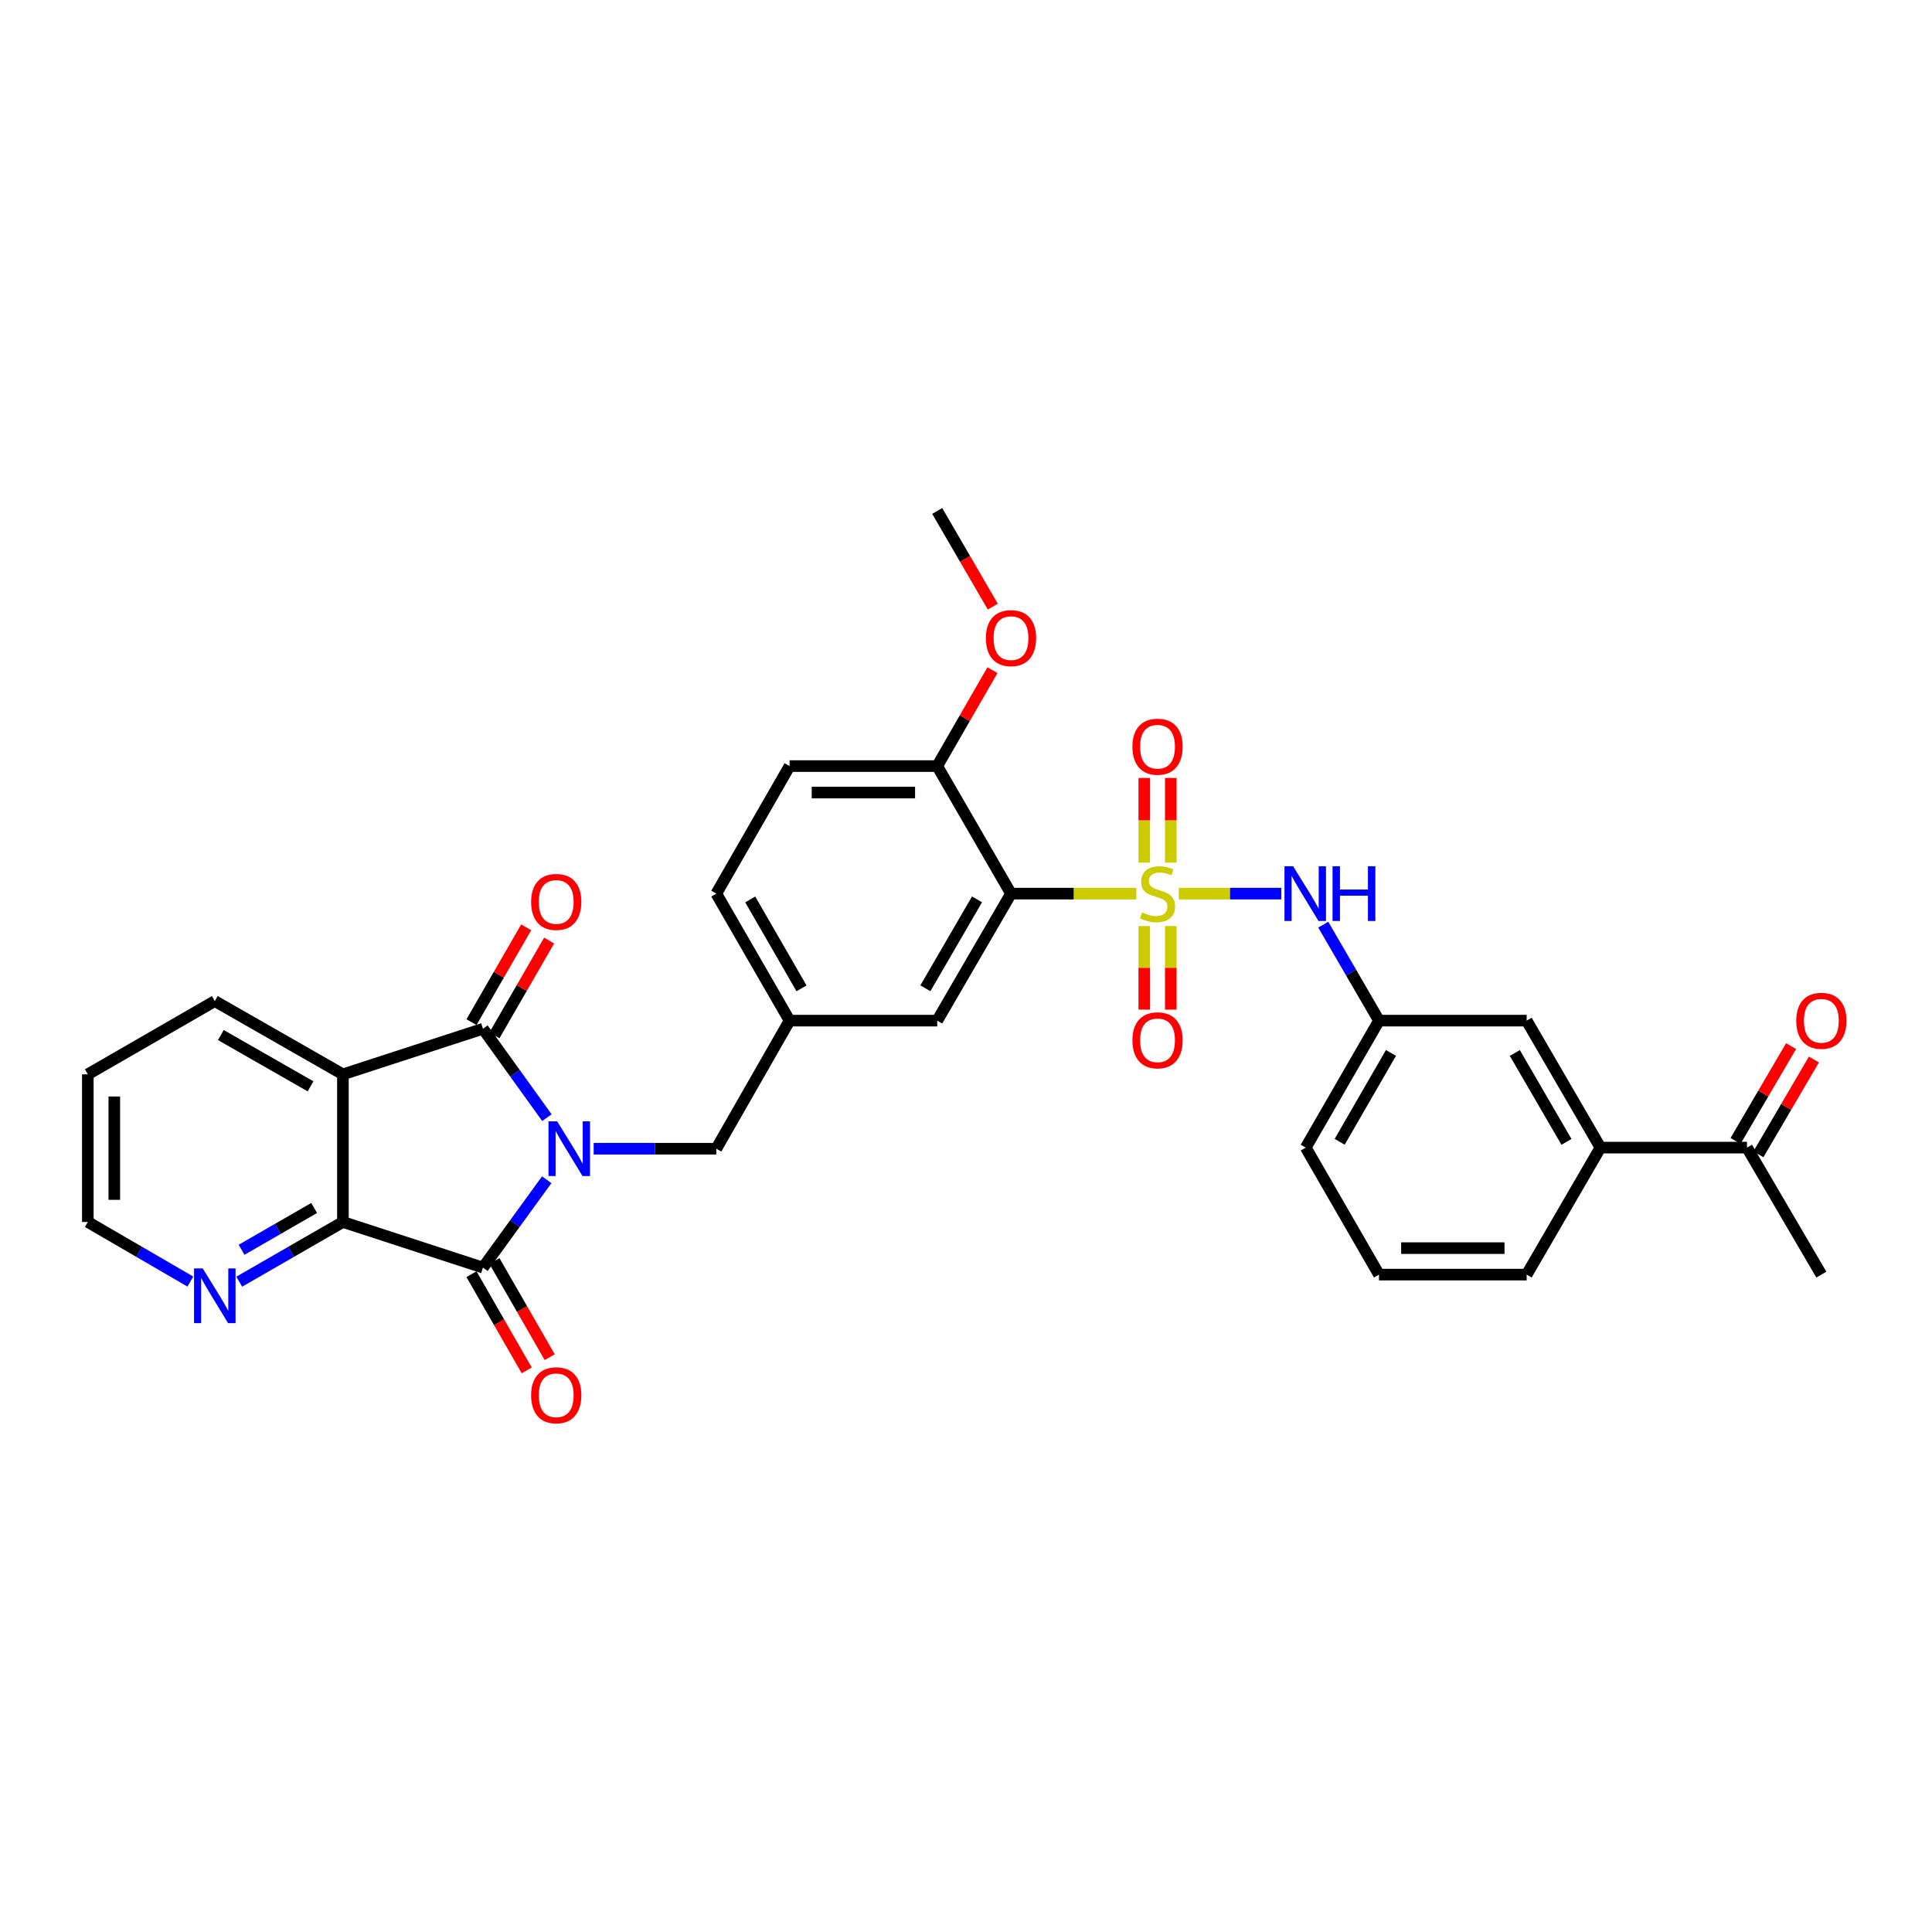 <?xml version='1.0' encoding='iso-8859-1'?>
<svg version='1.1' baseProfile='full'
              xmlns='http://www.w3.org/2000/svg'
                      xmlns:rdkit='http://www.rdkit.org/xml'
                      xmlns:xlink='http://www.w3.org/1999/xlink'
                  xml:space='preserve'
width='1000px' height='1000px' viewBox='0 0 1000 1000'>
<!-- END OF HEADER -->
<rect style='opacity:1.0;fill:#FFFFFF;stroke:none' width='1000' height='1000' x='0' y='0'> </rect>
<path class='bond-1' d='M 283.08,578.499 L 266.529,555.489' style='fill:none;fill-rule:evenodd;stroke:#0000FF;stroke-width:6px;stroke-linecap:butt;stroke-linejoin:miter;stroke-opacity:1' />
<path class='bond-1' d='M 266.529,555.489 L 249.977,532.48' style='fill:none;fill-rule:evenodd;stroke:#000000;stroke-width:6px;stroke-linecap:butt;stroke-linejoin:miter;stroke-opacity:1' />
<path class='bond-2' d='M 282.984,610.632 L 266.481,633.369' style='fill:none;fill-rule:evenodd;stroke:#0000FF;stroke-width:6px;stroke-linecap:butt;stroke-linejoin:miter;stroke-opacity:1' />
<path class='bond-2' d='M 266.481,633.369 L 249.977,656.106' style='fill:none;fill-rule:evenodd;stroke:#000000;stroke-width:6px;stroke-linecap:butt;stroke-linejoin:miter;stroke-opacity:1' />
<path class='bond-7' d='M 307.284,594.571 L 339.02,594.571' style='fill:none;fill-rule:evenodd;stroke:#0000FF;stroke-width:6px;stroke-linecap:butt;stroke-linejoin:miter;stroke-opacity:1' />
<path class='bond-7' d='M 339.02,594.571 L 370.755,594.571' style='fill:none;fill-rule:evenodd;stroke:#000000;stroke-width:6px;stroke-linecap:butt;stroke-linejoin:miter;stroke-opacity:1' />
<path class='bond-0' d='M 588.165,462.536 L 555.73,462.536' style='fill:none;fill-rule:evenodd;stroke:#CCCC00;stroke-width:6px;stroke-linecap:butt;stroke-linejoin:miter;stroke-opacity:1' />
<path class='bond-0' d='M 555.73,462.536 L 523.294,462.536' style='fill:none;fill-rule:evenodd;stroke:#000000;stroke-width:6px;stroke-linecap:butt;stroke-linejoin:miter;stroke-opacity:1' />
<path class='bond-6' d='M 610.132,462.536 L 636.669,462.536' style='fill:none;fill-rule:evenodd;stroke:#CCCC00;stroke-width:6px;stroke-linecap:butt;stroke-linejoin:miter;stroke-opacity:1' />
<path class='bond-6' d='M 636.669,462.536 L 663.206,462.536' style='fill:none;fill-rule:evenodd;stroke:#0000FF;stroke-width:6px;stroke-linecap:butt;stroke-linejoin:miter;stroke-opacity:1' />
<path class='bond-8' d='M 605.996,446.513 L 605.996,424.595' style='fill:none;fill-rule:evenodd;stroke:#CCCC00;stroke-width:6px;stroke-linecap:butt;stroke-linejoin:miter;stroke-opacity:1' />
<path class='bond-8' d='M 605.996,424.595 L 605.996,402.677' style='fill:none;fill-rule:evenodd;stroke:#FF0000;stroke-width:6px;stroke-linecap:butt;stroke-linejoin:miter;stroke-opacity:1' />
<path class='bond-8' d='M 592.286,446.513 L 592.286,424.595' style='fill:none;fill-rule:evenodd;stroke:#CCCC00;stroke-width:6px;stroke-linecap:butt;stroke-linejoin:miter;stroke-opacity:1' />
<path class='bond-8' d='M 592.286,424.595 L 592.286,402.677' style='fill:none;fill-rule:evenodd;stroke:#FF0000;stroke-width:6px;stroke-linecap:butt;stroke-linejoin:miter;stroke-opacity:1' />
<path class='bond-9' d='M 592.286,479.312 L 592.286,500.949' style='fill:none;fill-rule:evenodd;stroke:#CCCC00;stroke-width:6px;stroke-linecap:butt;stroke-linejoin:miter;stroke-opacity:1' />
<path class='bond-9' d='M 592.286,500.949 L 592.286,522.586' style='fill:none;fill-rule:evenodd;stroke:#FF0000;stroke-width:6px;stroke-linecap:butt;stroke-linejoin:miter;stroke-opacity:1' />
<path class='bond-9' d='M 605.996,479.312 L 605.996,500.949' style='fill:none;fill-rule:evenodd;stroke:#CCCC00;stroke-width:6px;stroke-linecap:butt;stroke-linejoin:miter;stroke-opacity:1' />
<path class='bond-9' d='M 605.996,500.949 L 605.996,522.586' style='fill:none;fill-rule:evenodd;stroke:#FF0000;stroke-width:6px;stroke-linecap:butt;stroke-linejoin:miter;stroke-opacity:1' />
<path class='bond-3' d='M 249.977,532.48 L 177.49,556.076' style='fill:none;fill-rule:evenodd;stroke:#000000;stroke-width:6px;stroke-linecap:butt;stroke-linejoin:miter;stroke-opacity:1' />
<path class='bond-13' d='M 255.915,535.906 L 270.071,511.372' style='fill:none;fill-rule:evenodd;stroke:#000000;stroke-width:6px;stroke-linecap:butt;stroke-linejoin:miter;stroke-opacity:1' />
<path class='bond-13' d='M 270.071,511.372 L 284.227,486.839' style='fill:none;fill-rule:evenodd;stroke:#FF0000;stroke-width:6px;stroke-linecap:butt;stroke-linejoin:miter;stroke-opacity:1' />
<path class='bond-13' d='M 244.04,529.054 L 258.196,504.52' style='fill:none;fill-rule:evenodd;stroke:#000000;stroke-width:6px;stroke-linecap:butt;stroke-linejoin:miter;stroke-opacity:1' />
<path class='bond-13' d='M 258.196,504.52 L 272.352,479.987' style='fill:none;fill-rule:evenodd;stroke:#FF0000;stroke-width:6px;stroke-linecap:butt;stroke-linejoin:miter;stroke-opacity:1' />
<path class='bond-5' d='M 249.977,656.106 L 177.49,632.494' style='fill:none;fill-rule:evenodd;stroke:#000000;stroke-width:6px;stroke-linecap:butt;stroke-linejoin:miter;stroke-opacity:1' />
<path class='bond-14' d='M 244.034,659.521 L 258.335,684.413' style='fill:none;fill-rule:evenodd;stroke:#000000;stroke-width:6px;stroke-linecap:butt;stroke-linejoin:miter;stroke-opacity:1' />
<path class='bond-14' d='M 258.335,684.413 L 272.636,709.304' style='fill:none;fill-rule:evenodd;stroke:#FF0000;stroke-width:6px;stroke-linecap:butt;stroke-linejoin:miter;stroke-opacity:1' />
<path class='bond-14' d='M 255.921,652.691 L 270.223,677.583' style='fill:none;fill-rule:evenodd;stroke:#000000;stroke-width:6px;stroke-linecap:butt;stroke-linejoin:miter;stroke-opacity:1' />
<path class='bond-14' d='M 270.223,677.583 L 284.524,702.474' style='fill:none;fill-rule:evenodd;stroke:#FF0000;stroke-width:6px;stroke-linecap:butt;stroke-linejoin:miter;stroke-opacity:1' />
<path class='bond-22' d='M 177.49,556.076 L 111.179,518.153' style='fill:none;fill-rule:evenodd;stroke:#000000;stroke-width:6px;stroke-linecap:butt;stroke-linejoin:miter;stroke-opacity:1' />
<path class='bond-22' d='M 160.737,562.289 L 114.319,535.743' style='fill:none;fill-rule:evenodd;stroke:#000000;stroke-width:6px;stroke-linecap:butt;stroke-linejoin:miter;stroke-opacity:1' />
<path class='bond-32' d='M 177.49,556.076 L 177.49,632.494' style='fill:none;fill-rule:evenodd;stroke:#000000;stroke-width:6px;stroke-linecap:butt;stroke-linejoin:miter;stroke-opacity:1' />
<path class='bond-4' d='M 523.294,462.536 L 485.104,528.275' style='fill:none;fill-rule:evenodd;stroke:#000000;stroke-width:6px;stroke-linecap:butt;stroke-linejoin:miter;stroke-opacity:1' />
<path class='bond-4' d='M 505.711,465.51 L 478.978,511.528' style='fill:none;fill-rule:evenodd;stroke:#000000;stroke-width:6px;stroke-linecap:butt;stroke-linejoin:miter;stroke-opacity:1' />
<path class='bond-34' d='M 523.294,462.536 L 485.104,396.522' style='fill:none;fill-rule:evenodd;stroke:#000000;stroke-width:6px;stroke-linecap:butt;stroke-linejoin:miter;stroke-opacity:1' />
<path class='bond-10' d='M 177.49,632.494 L 150.661,647.946' style='fill:none;fill-rule:evenodd;stroke:#000000;stroke-width:6px;stroke-linecap:butt;stroke-linejoin:miter;stroke-opacity:1' />
<path class='bond-10' d='M 150.661,647.946 L 123.832,663.397' style='fill:none;fill-rule:evenodd;stroke:#0000FF;stroke-width:6px;stroke-linecap:butt;stroke-linejoin:miter;stroke-opacity:1' />
<path class='bond-10' d='M 162.599,625.249 L 143.818,636.065' style='fill:none;fill-rule:evenodd;stroke:#000000;stroke-width:6px;stroke-linecap:butt;stroke-linejoin:miter;stroke-opacity:1' />
<path class='bond-10' d='M 143.818,636.065 L 125.038,646.881' style='fill:none;fill-rule:evenodd;stroke:#0000FF;stroke-width:6px;stroke-linecap:butt;stroke-linejoin:miter;stroke-opacity:1' />
<path class='bond-17' d='M 684.912,478.597 L 699.342,503.436' style='fill:none;fill-rule:evenodd;stroke:#0000FF;stroke-width:6px;stroke-linecap:butt;stroke-linejoin:miter;stroke-opacity:1' />
<path class='bond-17' d='M 699.342,503.436 L 713.772,528.275' style='fill:none;fill-rule:evenodd;stroke:#000000;stroke-width:6px;stroke-linecap:butt;stroke-linejoin:miter;stroke-opacity:1' />
<path class='bond-18' d='M 370.755,594.571 L 408.679,528.275' style='fill:none;fill-rule:evenodd;stroke:#000000;stroke-width:6px;stroke-linecap:butt;stroke-linejoin:miter;stroke-opacity:1' />
<path class='bond-27' d='M 98.538,663.34 L 71.996,647.917' style='fill:none;fill-rule:evenodd;stroke:#0000FF;stroke-width:6px;stroke-linecap:butt;stroke-linejoin:miter;stroke-opacity:1' />
<path class='bond-27' d='M 71.996,647.917 L 45.455,632.494' style='fill:none;fill-rule:evenodd;stroke:#000000;stroke-width:6px;stroke-linecap:butt;stroke-linejoin:miter;stroke-opacity:1' />
<path class='bond-11' d='M 485.104,396.522 L 408.679,396.522' style='fill:none;fill-rule:evenodd;stroke:#000000;stroke-width:6px;stroke-linecap:butt;stroke-linejoin:miter;stroke-opacity:1' />
<path class='bond-11' d='M 473.64,410.232 L 420.142,410.232' style='fill:none;fill-rule:evenodd;stroke:#000000;stroke-width:6px;stroke-linecap:butt;stroke-linejoin:miter;stroke-opacity:1' />
<path class='bond-24' d='M 485.104,396.522 L 499.398,371.703' style='fill:none;fill-rule:evenodd;stroke:#000000;stroke-width:6px;stroke-linecap:butt;stroke-linejoin:miter;stroke-opacity:1' />
<path class='bond-24' d='M 499.398,371.703 L 513.692,346.884' style='fill:none;fill-rule:evenodd;stroke:#FF0000;stroke-width:6px;stroke-linecap:butt;stroke-linejoin:miter;stroke-opacity:1' />
<path class='bond-12' d='M 485.104,528.275 L 408.679,528.275' style='fill:none;fill-rule:evenodd;stroke:#000000;stroke-width:6px;stroke-linecap:butt;stroke-linejoin:miter;stroke-opacity:1' />
<path class='bond-15' d='M 828.388,594 L 790.198,528.275' style='fill:none;fill-rule:evenodd;stroke:#000000;stroke-width:6px;stroke-linecap:butt;stroke-linejoin:miter;stroke-opacity:1' />
<path class='bond-15' d='M 810.805,591.029 L 784.072,545.022' style='fill:none;fill-rule:evenodd;stroke:#000000;stroke-width:6px;stroke-linecap:butt;stroke-linejoin:miter;stroke-opacity:1' />
<path class='bond-16' d='M 828.388,594 L 904.235,594' style='fill:none;fill-rule:evenodd;stroke:#000000;stroke-width:6px;stroke-linecap:butt;stroke-linejoin:miter;stroke-opacity:1' />
<path class='bond-35' d='M 828.388,594 L 790.198,659.739' style='fill:none;fill-rule:evenodd;stroke:#000000;stroke-width:6px;stroke-linecap:butt;stroke-linejoin:miter;stroke-opacity:1' />
<path class='bond-20' d='M 910.15,597.464 L 924.517,572.934' style='fill:none;fill-rule:evenodd;stroke:#000000;stroke-width:6px;stroke-linecap:butt;stroke-linejoin:miter;stroke-opacity:1' />
<path class='bond-20' d='M 924.517,572.934 L 938.884,548.404' style='fill:none;fill-rule:evenodd;stroke:#FF0000;stroke-width:6px;stroke-linecap:butt;stroke-linejoin:miter;stroke-opacity:1' />
<path class='bond-20' d='M 898.319,590.535 L 912.687,566.005' style='fill:none;fill-rule:evenodd;stroke:#000000;stroke-width:6px;stroke-linecap:butt;stroke-linejoin:miter;stroke-opacity:1' />
<path class='bond-20' d='M 912.687,566.005 L 927.054,541.475' style='fill:none;fill-rule:evenodd;stroke:#FF0000;stroke-width:6px;stroke-linecap:butt;stroke-linejoin:miter;stroke-opacity:1' />
<path class='bond-29' d='M 904.235,594 L 942.729,659.739' style='fill:none;fill-rule:evenodd;stroke:#000000;stroke-width:6px;stroke-linecap:butt;stroke-linejoin:miter;stroke-opacity:1' />
<path class='bond-19' d='M 713.772,528.275 L 790.198,528.275' style='fill:none;fill-rule:evenodd;stroke:#000000;stroke-width:6px;stroke-linecap:butt;stroke-linejoin:miter;stroke-opacity:1' />
<path class='bond-28' d='M 713.772,528.275 L 675.849,594' style='fill:none;fill-rule:evenodd;stroke:#000000;stroke-width:6px;stroke-linecap:butt;stroke-linejoin:miter;stroke-opacity:1' />
<path class='bond-28' d='M 719.958,544.986 L 693.412,590.993' style='fill:none;fill-rule:evenodd;stroke:#000000;stroke-width:6px;stroke-linecap:butt;stroke-linejoin:miter;stroke-opacity:1' />
<path class='bond-23' d='M 408.679,528.275 L 370.755,462.536' style='fill:none;fill-rule:evenodd;stroke:#000000;stroke-width:6px;stroke-linecap:butt;stroke-linejoin:miter;stroke-opacity:1' />
<path class='bond-23' d='M 414.866,511.564 L 388.319,465.546' style='fill:none;fill-rule:evenodd;stroke:#000000;stroke-width:6px;stroke-linecap:butt;stroke-linejoin:miter;stroke-opacity:1' />
<path class='bond-21' d='M 408.679,396.522 L 370.755,462.536' style='fill:none;fill-rule:evenodd;stroke:#000000;stroke-width:6px;stroke-linecap:butt;stroke-linejoin:miter;stroke-opacity:1' />
<path class='bond-31' d='M 111.179,518.153 L 45.455,556.076' style='fill:none;fill-rule:evenodd;stroke:#000000;stroke-width:6px;stroke-linecap:butt;stroke-linejoin:miter;stroke-opacity:1' />
<path class='bond-30' d='M 513.871,313.991 L 499.488,289.231' style='fill:none;fill-rule:evenodd;stroke:#FF0000;stroke-width:6px;stroke-linecap:butt;stroke-linejoin:miter;stroke-opacity:1' />
<path class='bond-30' d='M 499.488,289.231 L 485.104,264.472' style='fill:none;fill-rule:evenodd;stroke:#000000;stroke-width:6px;stroke-linecap:butt;stroke-linejoin:miter;stroke-opacity:1' />
<path class='bond-25' d='M 790.198,659.739 L 713.772,659.739' style='fill:none;fill-rule:evenodd;stroke:#000000;stroke-width:6px;stroke-linecap:butt;stroke-linejoin:miter;stroke-opacity:1' />
<path class='bond-25' d='M 778.734,646.029 L 725.236,646.029' style='fill:none;fill-rule:evenodd;stroke:#000000;stroke-width:6px;stroke-linecap:butt;stroke-linejoin:miter;stroke-opacity:1' />
<path class='bond-26' d='M 713.772,659.739 L 675.849,594' style='fill:none;fill-rule:evenodd;stroke:#000000;stroke-width:6px;stroke-linecap:butt;stroke-linejoin:miter;stroke-opacity:1' />
<path class='bond-33' d='M 45.455,632.494 L 45.455,556.076' style='fill:none;fill-rule:evenodd;stroke:#000000;stroke-width:6px;stroke-linecap:butt;stroke-linejoin:miter;stroke-opacity:1' />
<path class='bond-33' d='M 59.165,621.032 L 59.165,567.539' style='fill:none;fill-rule:evenodd;stroke:#000000;stroke-width:6px;stroke-linecap:butt;stroke-linejoin:miter;stroke-opacity:1' />
<path  class='atom-0' d='M 288.382 580.411
L 297.662 595.411
Q 298.582 596.891, 300.062 599.571
Q 301.542 602.251, 301.622 602.411
L 301.622 580.411
L 305.382 580.411
L 305.382 608.731
L 301.502 608.731
L 291.542 592.331
Q 290.382 590.411, 289.142 588.211
Q 287.942 586.011, 287.582 585.331
L 287.582 608.731
L 283.902 608.731
L 283.902 580.411
L 288.382 580.411
' fill='#0000FF'/>
<path  class='atom-1' d='M 591.141 472.256
Q 591.461 472.376, 592.781 472.936
Q 594.101 473.496, 595.541 473.856
Q 597.021 474.176, 598.461 474.176
Q 601.141 474.176, 602.701 472.896
Q 604.261 471.576, 604.261 469.296
Q 604.261 467.736, 603.461 466.776
Q 602.701 465.816, 601.501 465.296
Q 600.301 464.776, 598.301 464.176
Q 595.781 463.416, 594.261 462.696
Q 592.781 461.976, 591.701 460.456
Q 590.661 458.936, 590.661 456.376
Q 590.661 452.816, 593.061 450.616
Q 595.501 448.416, 600.301 448.416
Q 603.581 448.416, 607.301 449.976
L 606.381 453.056
Q 602.981 451.656, 600.421 451.656
Q 597.661 451.656, 596.141 452.816
Q 594.621 453.936, 594.661 455.896
Q 594.661 457.416, 595.421 458.336
Q 596.221 459.256, 597.341 459.776
Q 598.501 460.296, 600.421 460.896
Q 602.981 461.696, 604.501 462.496
Q 606.021 463.296, 607.101 464.936
Q 608.221 466.536, 608.221 469.296
Q 608.221 473.216, 605.581 475.336
Q 602.981 477.416, 598.621 477.416
Q 596.101 477.416, 594.181 476.856
Q 592.301 476.336, 590.061 475.416
L 591.141 472.256
' fill='#CCCC00'/>
<path  class='atom-7' d='M 669.322 448.376
L 678.602 463.376
Q 679.522 464.856, 681.002 467.536
Q 682.482 470.216, 682.562 470.376
L 682.562 448.376
L 686.322 448.376
L 686.322 476.696
L 682.442 476.696
L 672.482 460.296
Q 671.322 458.376, 670.082 456.176
Q 668.882 453.976, 668.522 453.296
L 668.522 476.696
L 664.842 476.696
L 664.842 448.376
L 669.322 448.376
' fill='#0000FF'/>
<path  class='atom-7' d='M 689.722 448.376
L 693.562 448.376
L 693.562 460.416
L 708.042 460.416
L 708.042 448.376
L 711.882 448.376
L 711.882 476.696
L 708.042 476.696
L 708.042 463.616
L 693.562 463.616
L 693.562 476.696
L 689.722 476.696
L 689.722 448.376
' fill='#0000FF'/>
<path  class='atom-9' d='M 586.141 386.495
Q 586.141 379.695, 589.501 375.895
Q 592.861 372.095, 599.141 372.095
Q 605.421 372.095, 608.781 375.895
Q 612.141 379.695, 612.141 386.495
Q 612.141 393.375, 608.741 397.295
Q 605.341 401.175, 599.141 401.175
Q 592.901 401.175, 589.501 397.295
Q 586.141 393.415, 586.141 386.495
M 599.141 397.975
Q 603.461 397.975, 605.781 395.095
Q 608.141 392.175, 608.141 386.495
Q 608.141 380.935, 605.781 378.135
Q 603.461 375.295, 599.141 375.295
Q 594.821 375.295, 592.461 378.095
Q 590.141 380.895, 590.141 386.495
Q 590.141 392.215, 592.461 395.095
Q 594.821 397.975, 599.141 397.975
' fill='#FF0000'/>
<path  class='atom-10' d='M 586.141 538.463
Q 586.141 531.663, 589.501 527.863
Q 592.861 524.063, 599.141 524.063
Q 605.421 524.063, 608.781 527.863
Q 612.141 531.663, 612.141 538.463
Q 612.141 545.343, 608.741 549.263
Q 605.341 553.143, 599.141 553.143
Q 592.901 553.143, 589.501 549.263
Q 586.141 545.383, 586.141 538.463
M 599.141 549.943
Q 603.461 549.943, 605.781 547.063
Q 608.141 544.143, 608.141 538.463
Q 608.141 532.903, 605.781 530.103
Q 603.461 527.263, 599.141 527.263
Q 594.821 527.263, 592.461 530.063
Q 590.141 532.863, 590.141 538.463
Q 590.141 544.183, 592.461 547.063
Q 594.821 549.943, 599.141 549.943
' fill='#FF0000'/>
<path  class='atom-11' d='M 104.919 656.524
L 114.199 671.524
Q 115.119 673.004, 116.599 675.684
Q 118.079 678.364, 118.159 678.524
L 118.159 656.524
L 121.919 656.524
L 121.919 684.844
L 118.039 684.844
L 108.079 668.444
Q 106.919 666.524, 105.679 664.324
Q 104.479 662.124, 104.119 661.444
L 104.119 684.844
L 100.439 684.844
L 100.439 656.524
L 104.919 656.524
' fill='#0000FF'/>
<path  class='atom-14' d='M 274.901 466.836
Q 274.901 460.036, 278.261 456.236
Q 281.621 452.436, 287.901 452.436
Q 294.181 452.436, 297.541 456.236
Q 300.901 460.036, 300.901 466.836
Q 300.901 473.716, 297.501 477.636
Q 294.101 481.516, 287.901 481.516
Q 281.661 481.516, 278.261 477.636
Q 274.901 473.756, 274.901 466.836
M 287.901 478.316
Q 292.221 478.316, 294.541 475.436
Q 296.901 472.516, 296.901 466.836
Q 296.901 461.276, 294.541 458.476
Q 292.221 455.636, 287.901 455.636
Q 283.581 455.636, 281.221 458.436
Q 278.901 461.236, 278.901 466.836
Q 278.901 472.556, 281.221 475.436
Q 283.581 478.316, 287.901 478.316
' fill='#FF0000'/>
<path  class='atom-15' d='M 274.901 722.192
Q 274.901 715.392, 278.261 711.592
Q 281.621 707.792, 287.901 707.792
Q 294.181 707.792, 297.541 711.592
Q 300.901 715.392, 300.901 722.192
Q 300.901 729.072, 297.501 732.992
Q 294.101 736.872, 287.901 736.872
Q 281.661 736.872, 278.261 732.992
Q 274.901 729.112, 274.901 722.192
M 287.901 733.672
Q 292.221 733.672, 294.541 730.792
Q 296.901 727.872, 296.901 722.192
Q 296.901 716.632, 294.541 713.832
Q 292.221 710.992, 287.901 710.992
Q 283.581 710.992, 281.221 713.792
Q 278.901 716.592, 278.901 722.192
Q 278.901 727.912, 281.221 730.792
Q 283.581 733.672, 287.901 733.672
' fill='#FF0000'/>
<path  class='atom-21' d='M 929.729 528.355
Q 929.729 521.555, 933.089 517.755
Q 936.449 513.955, 942.729 513.955
Q 949.009 513.955, 952.369 517.755
Q 955.729 521.555, 955.729 528.355
Q 955.729 535.235, 952.329 539.155
Q 948.929 543.035, 942.729 543.035
Q 936.489 543.035, 933.089 539.155
Q 929.729 535.275, 929.729 528.355
M 942.729 539.835
Q 947.049 539.835, 949.369 536.955
Q 951.729 534.035, 951.729 528.355
Q 951.729 522.795, 949.369 519.995
Q 947.049 517.155, 942.729 517.155
Q 938.409 517.155, 936.049 519.955
Q 933.729 522.755, 933.729 528.355
Q 933.729 534.075, 936.049 536.955
Q 938.409 539.835, 942.729 539.835
' fill='#FF0000'/>
<path  class='atom-25' d='M 510.294 330.291
Q 510.294 323.491, 513.654 319.691
Q 517.014 315.891, 523.294 315.891
Q 529.574 315.891, 532.934 319.691
Q 536.294 323.491, 536.294 330.291
Q 536.294 337.171, 532.894 341.091
Q 529.494 344.971, 523.294 344.971
Q 517.054 344.971, 513.654 341.091
Q 510.294 337.211, 510.294 330.291
M 523.294 341.771
Q 527.614 341.771, 529.934 338.891
Q 532.294 335.971, 532.294 330.291
Q 532.294 324.731, 529.934 321.931
Q 527.614 319.091, 523.294 319.091
Q 518.974 319.091, 516.614 321.891
Q 514.294 324.691, 514.294 330.291
Q 514.294 336.011, 516.614 338.891
Q 518.974 341.771, 523.294 341.771
' fill='#FF0000'/>
</svg>
